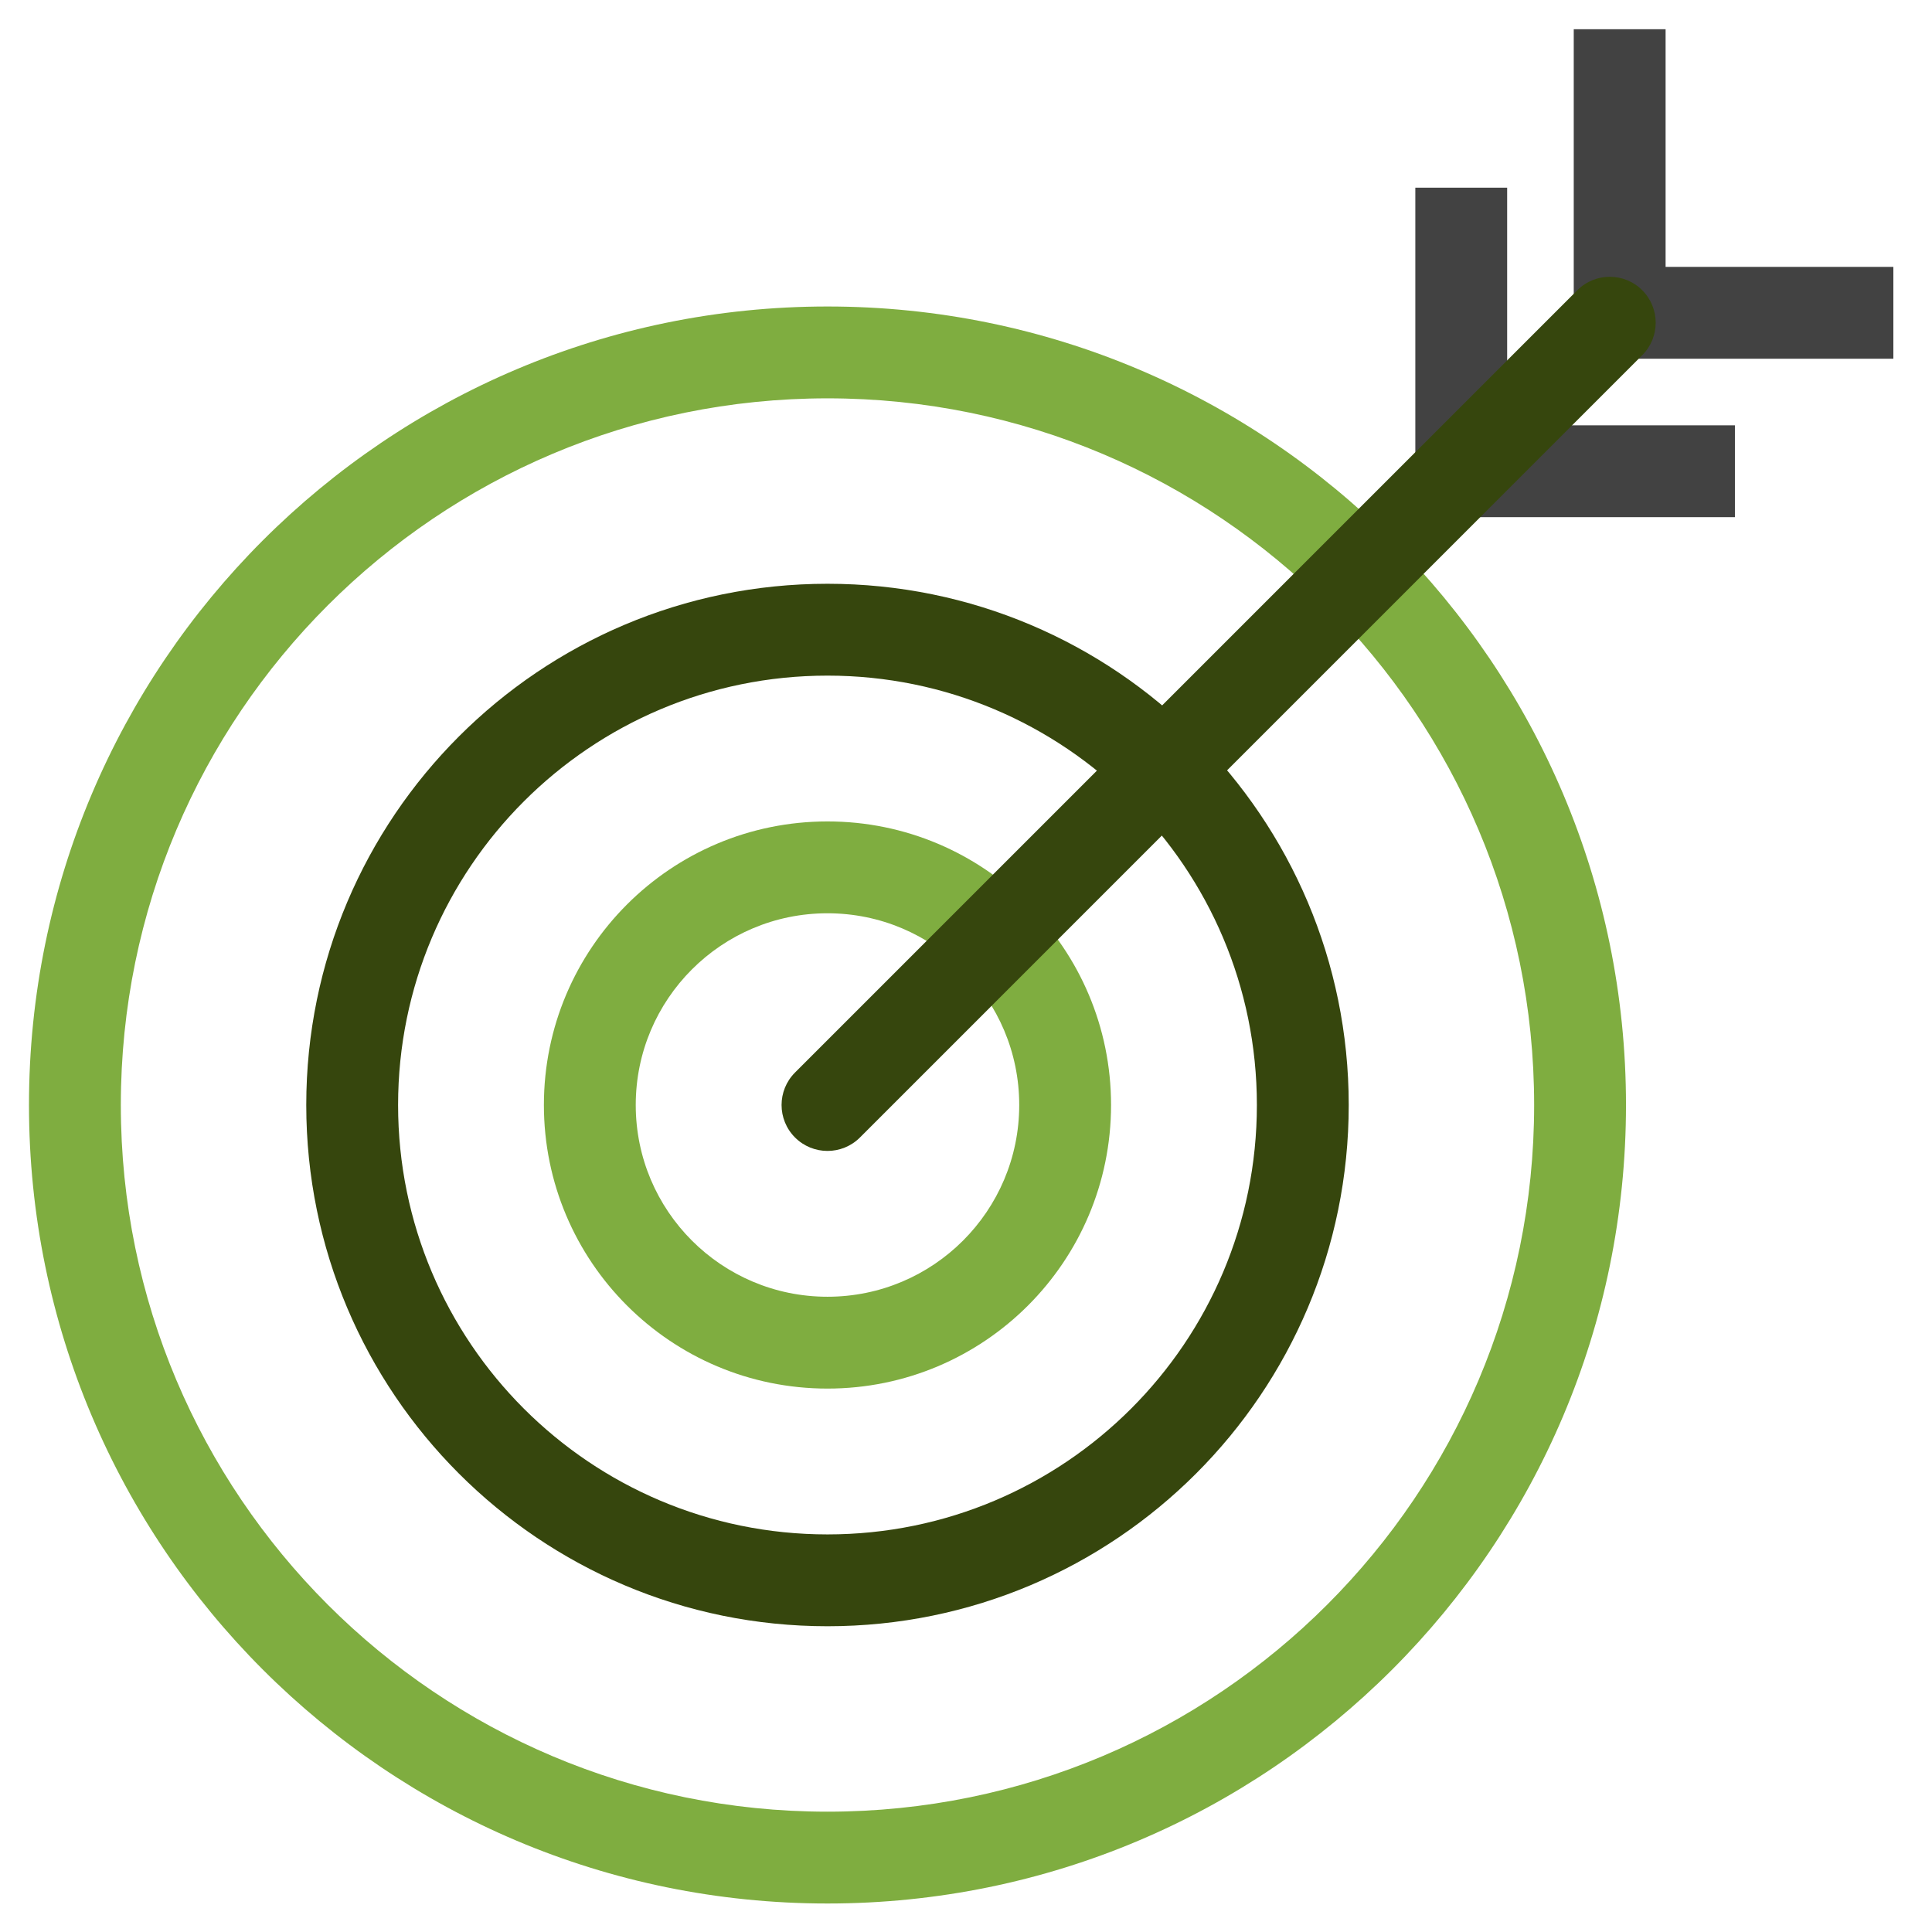 <svg width="100" height="100" viewBox="0 0 100 100" fill="none" xmlns="http://www.w3.org/2000/svg">
<g id="about us_icon1">
<g id="Group 119">
<path id="Ellipse 157 (Stroke)" fill-rule="evenodd" clip-rule="evenodd" d="M42.83 47.271C37.349 47.271 32.906 51.714 32.906 57.195C32.906 62.676 37.349 67.119 42.83 67.119C48.311 67.119 52.755 62.676 52.755 57.195C52.755 51.714 48.311 47.271 42.83 47.271ZM28.152 57.195C28.152 49.089 34.724 42.517 42.83 42.517C50.937 42.517 57.508 49.089 57.508 57.195C57.508 65.301 50.937 71.873 42.83 71.873C34.724 71.873 28.152 65.301 28.152 57.195Z" fill="#7FAD40"/>
<path id="Ellipse 158 (Stroke)" fill-rule="evenodd" clip-rule="evenodd" d="M42.831 34.97C30.556 34.97 20.605 44.92 20.605 57.195C20.605 69.47 30.556 79.421 42.831 79.421C55.106 79.421 65.056 69.47 65.056 57.195C65.056 44.92 55.106 34.97 42.831 34.97ZM15.852 57.195C15.852 42.295 27.931 30.216 42.831 30.216C57.731 30.216 69.81 42.295 69.81 57.195C69.81 72.096 57.731 84.174 42.831 84.174C27.931 84.174 15.852 72.096 15.852 57.195Z" fill="#36460D"/>
<path id="Ellipse 159 (Stroke)" fill-rule="evenodd" clip-rule="evenodd" d="M42.831 20.618C22.63 20.618 6.254 36.994 6.254 57.195C6.254 77.396 22.63 93.772 42.831 93.772C63.032 93.772 79.407 77.396 79.407 57.195C79.407 36.994 63.032 20.618 42.831 20.618ZM1.5 57.195C1.5 34.369 20.004 15.864 42.831 15.864C65.657 15.864 84.161 34.369 84.161 57.195C84.161 80.021 65.657 98.525 42.831 98.525C20.004 98.525 1.5 80.021 1.5 57.195Z" fill="#7FAD40"/>
<path id="Vector 9 (Stroke)" fill-rule="evenodd" clip-rule="evenodd" d="M86.211 1.513V13.814H98V18.568H81.457V1.513H86.211Z" fill="#424242"/>
<path id="Vector 10 (Stroke)" fill-rule="evenodd" clip-rule="evenodd" d="M78.01 9.714V22.015H89.799V26.768H73.257V9.714H78.01Z" fill="#424242"/>
<path id="Vector 8 (Stroke)" fill-rule="evenodd" clip-rule="evenodd" d="M85.002 15.023C85.931 15.951 85.931 17.456 85.002 18.384L44.511 58.876C43.583 59.804 42.078 59.804 41.15 58.876C40.222 57.948 40.222 56.443 41.15 55.514L81.641 15.023C82.569 14.095 84.074 14.095 85.002 15.023Z" fill="#36460D"/>
</g>
</g>
</svg>
